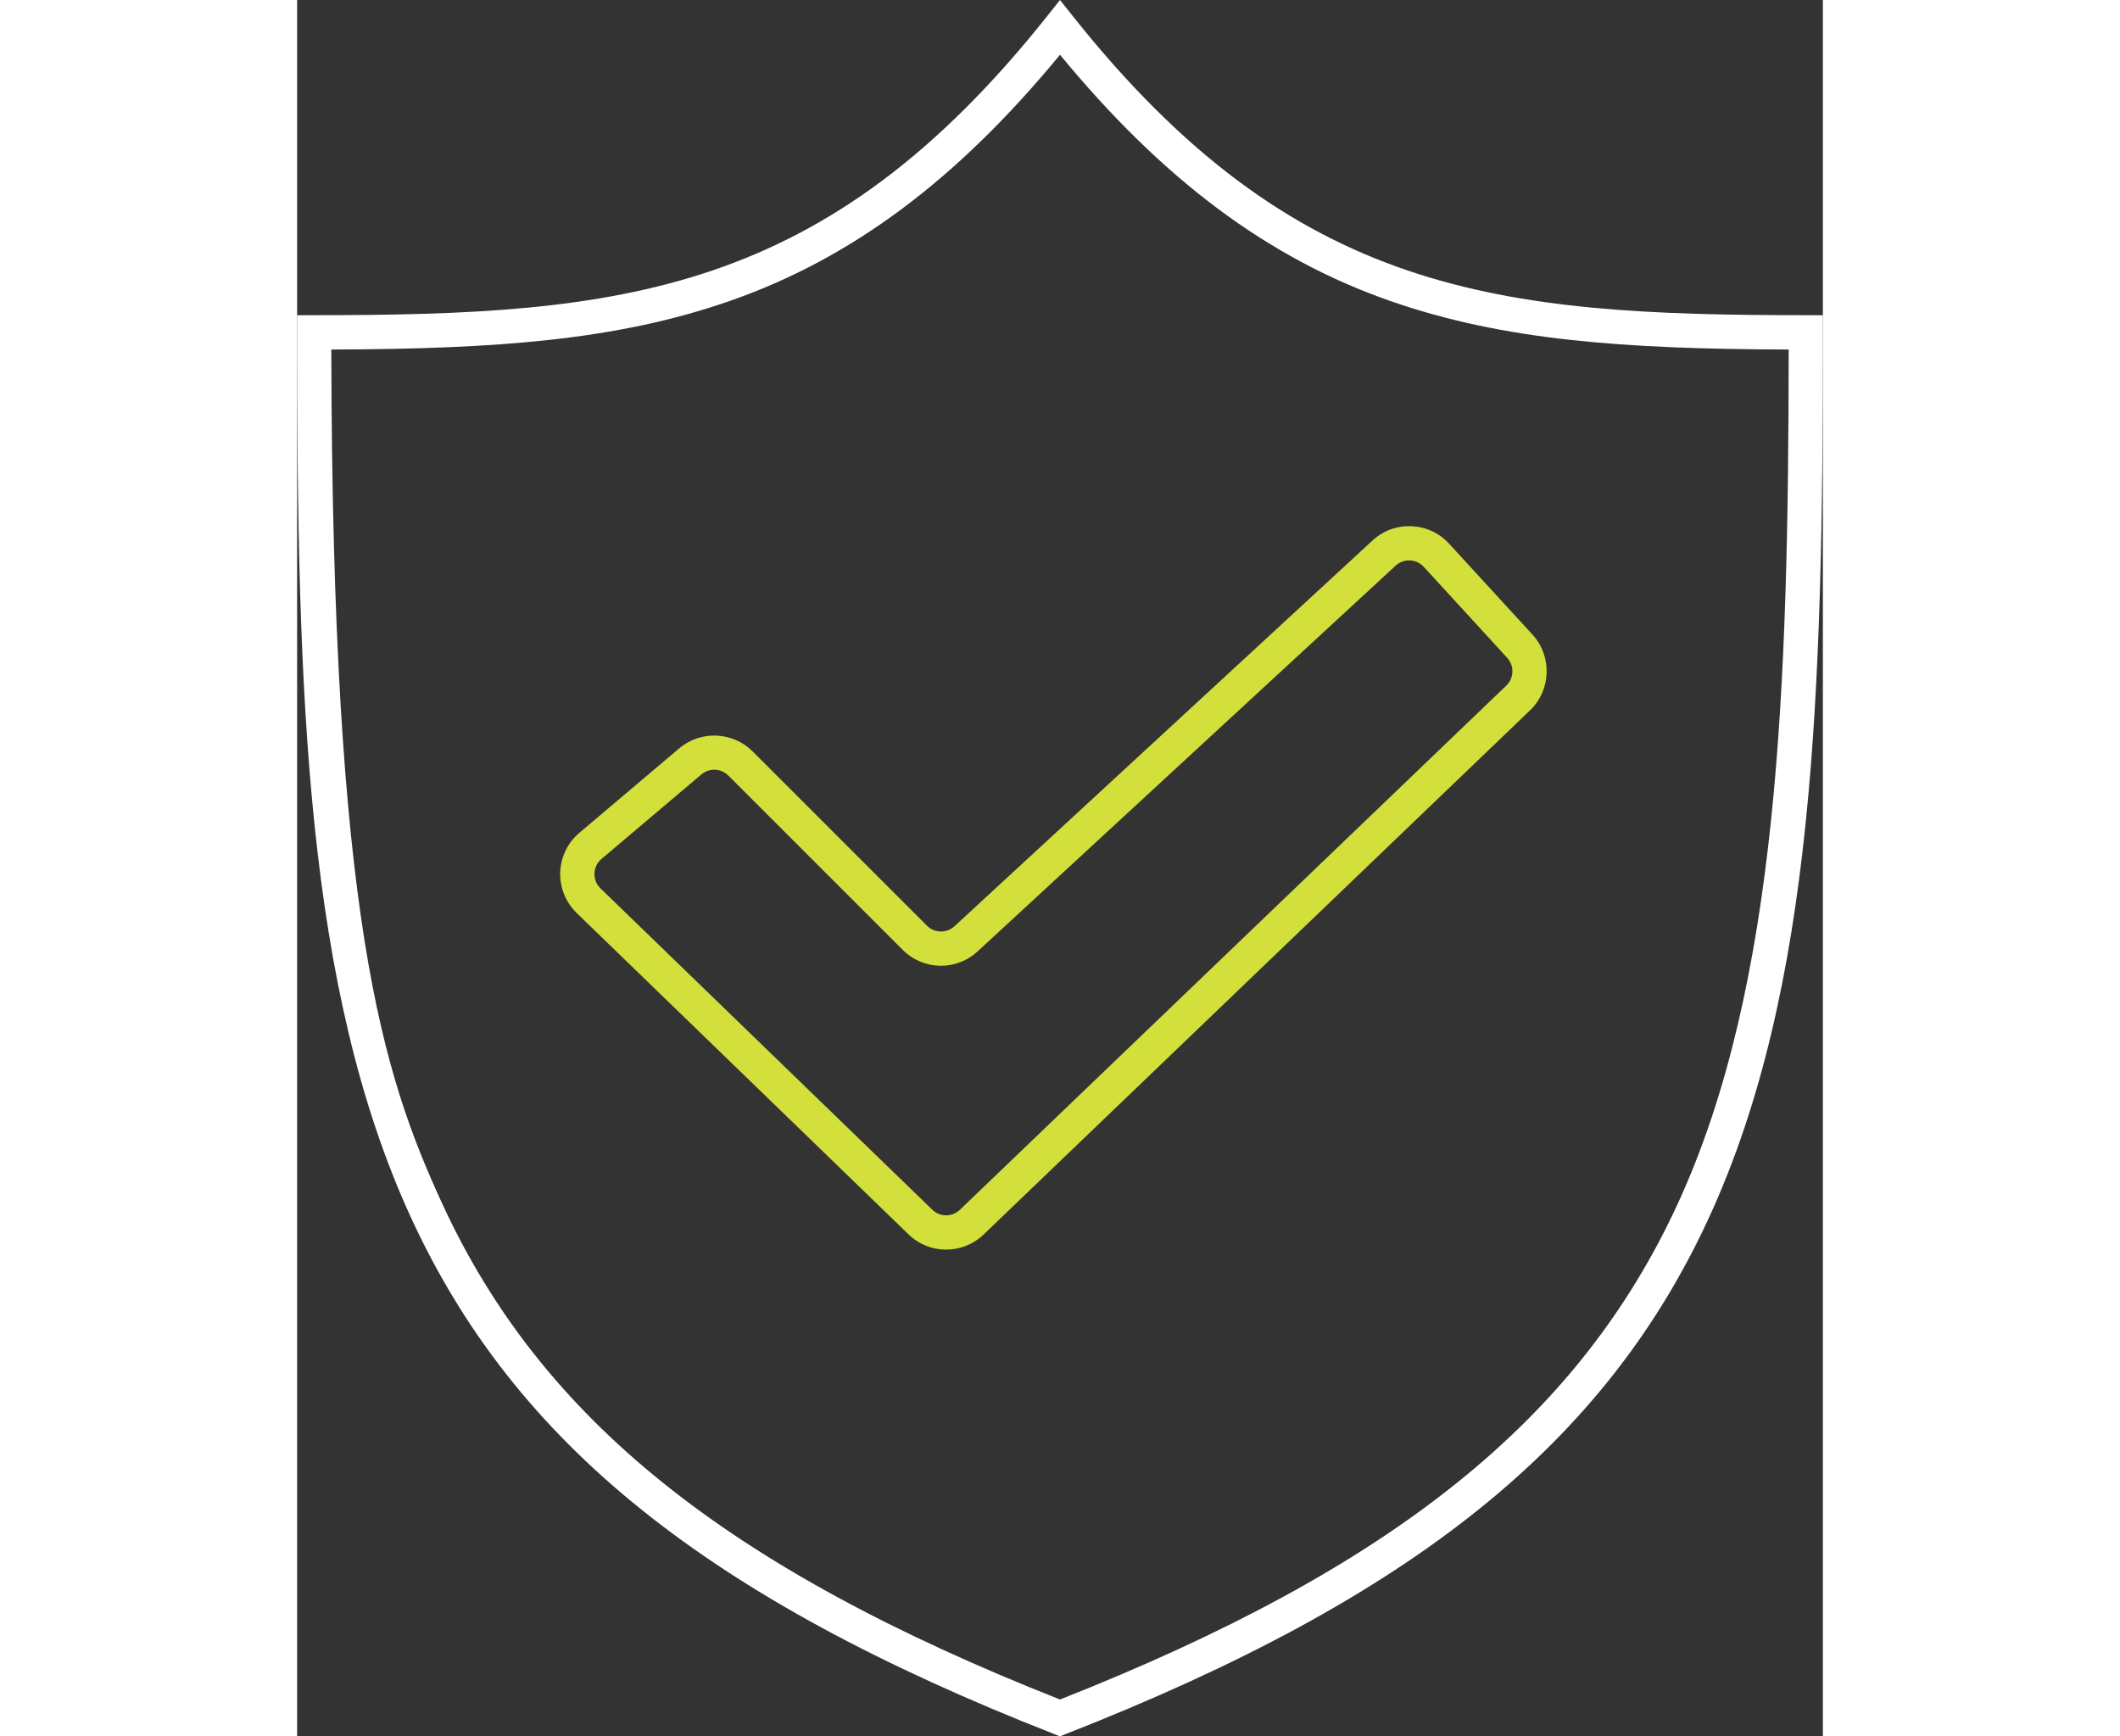 <svg xmlns="http://www.w3.org/2000/svg" width="116" height="95" viewBox="0 0 116 132" fill="none"><rect x="0" y="0" width="116" height="132" fill="#333333" stroke="none"/><path d="M58 132L57.528 131.813C31.171 121.484 16.553 109.74 8.65 92.546C0.635 75.114 0 52.727 0 25.267V23.961H1.3C24.705 23.961 40.132 22.435 56.986 1.276L58 0L59.014 1.276C75.868 22.435 91.295 23.961 114.7 23.961H116V25.267C116 52.723 115.365 75.114 107.35 92.543C99.447 109.736 84.829 121.48 58.472 131.81L58 131.996V132ZM2.6 26.572C2.674 69.787 6.455 81.541 11.008 91.453C18.558 107.875 32.623 119.182 58 129.198C83.373 119.182 97.442 107.875 104.992 91.453C112.639 74.815 113.378 52.234 113.4 26.572C100.792 26.531 91.692 25.871 83.128 22.887C73.87 19.663 65.855 13.698 58 4.163C50.145 13.698 42.13 19.667 32.872 22.887C24.308 25.867 15.208 26.531 2.6 26.572Z" fill="white"></path><g transform="translate(20, 40)"><path d="M29.342 55C28.311 55 27.281 54.613 26.481 53.836L1.252 29.406C0.419 28.599 -0.035 27.472 0.002 26.315C0.039 25.159 0.571 24.065 1.457 23.314L9.058 16.884C10.676 15.512 13.121 15.616 14.624 17.115L27.887 30.373C28.46 30.945 29.379 30.964 29.978 30.414L61.759 1.089C62.566 0.342 63.615 -0.041 64.72 0.004C65.822 0.048 66.837 0.52 67.581 1.331L73.929 8.252C75.428 9.885 75.342 12.462 73.743 13.994L32.196 53.847C31.396 54.613 30.373 54.996 29.349 54.996L29.342 55ZM11.714 18.517C11.368 18.517 11.022 18.632 10.739 18.87L3.139 25.3C2.811 25.579 2.621 25.97 2.606 26.401C2.592 26.832 2.755 27.234 3.064 27.535L28.293 51.965C28.877 52.531 29.796 52.534 30.387 51.969L71.934 12.116C72.522 11.555 72.552 10.61 72.001 10.011L65.654 3.09C65.383 2.793 65.01 2.618 64.605 2.603C64.203 2.584 63.816 2.73 63.519 3.001L31.738 32.325C30.108 33.828 27.608 33.776 26.042 32.21L12.778 18.952C12.488 18.662 12.101 18.513 11.711 18.513L11.714 18.517Z" fill="#D3DF3B"></path></g></svg>